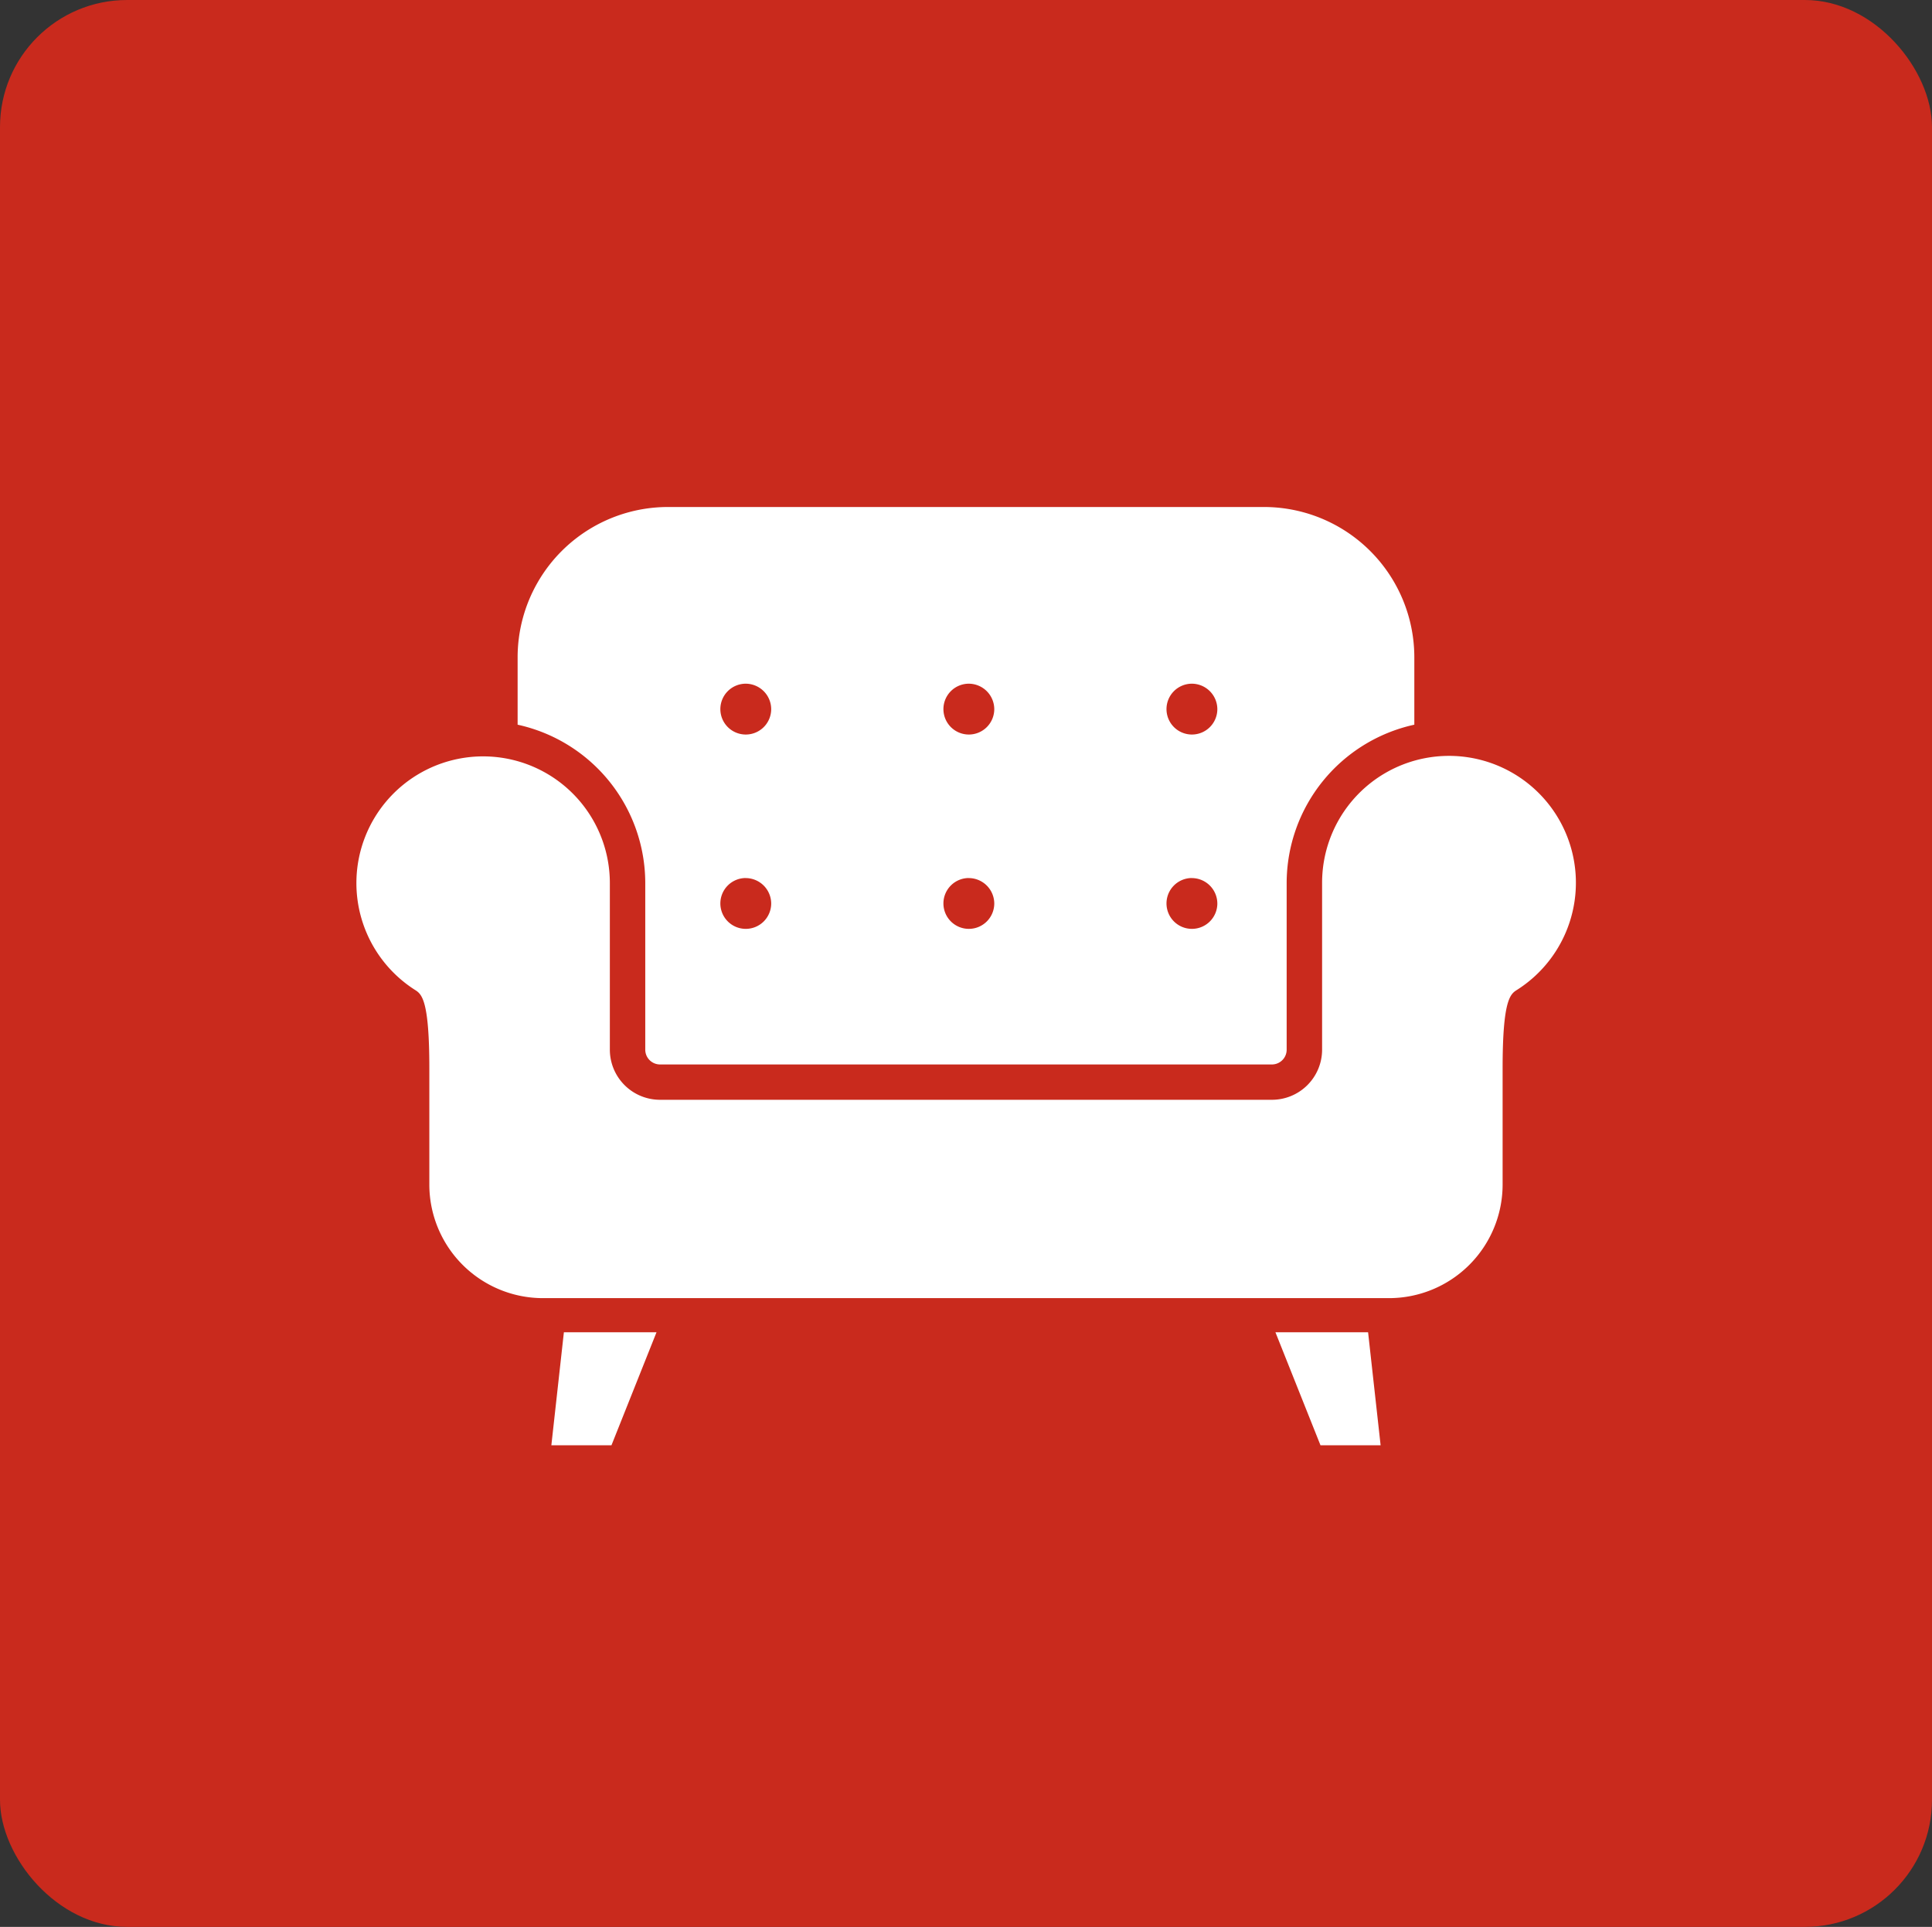 <svg id="icon_lounge.svg" xmlns="http://www.w3.org/2000/svg" width="76" height="75.813" viewBox="0 0 76 75.813">
  <rect x="0" y="0" width="76" height="75.813" fill="#333333" stroke="none"/>
  <defs>
    <style>
      .cls-1 {
        fill: #c92a1d;
      }

      .cls-2 {
        fill: #fff;
        fill-rule: evenodd;
      }
    </style>
  </defs>
  <rect id="長方形_8" data-name="長方形 8" class="cls-1" width="76" height="75.813" rx="5" ry="5"/>
  <path id="シェイプ_18" data-name="シェイプ 18" class="cls-2" d="M559.662,168.955c-0.259.163-.553,0.419-0.553,3.077v4.577a4.471,4.471,0,0,1-4.476,4.466H521.365a4.471,4.471,0,0,1-4.476-4.466v-4.577c0-2.658-.294-2.914-0.553-3.077a4.985,4.985,0,1,1,7.654-4.214V171.3a1.973,1.973,0,0,0,1.975,1.971h24.068a1.973,1.973,0,0,0,1.975-1.971v-6.563A4.992,4.992,0,1,1,559.662,168.955Zm-9.048-4.214V171.3a0.581,0.581,0,0,1-.581.581H525.965a0.582,0.582,0,0,1-.582-0.581v-6.563a6.385,6.385,0,0,0-5.021-6.224v-2.655a5.917,5.917,0,0,1,5.924-5.91h23.426a5.917,5.917,0,0,1,5.924,5.91v2.655A6.387,6.387,0,0,0,550.614,164.741ZM529.331,156.9a1,1,0,1,0,1.006,1A1.006,1.006,0,0,0,529.331,156.9Zm0,7.646a1,1,0,1,0,1.006,1A1.006,1.006,0,0,0,529.331,164.548Zm8.775-7.646a1,1,0,1,0,1.006,1A1.006,1.006,0,0,0,538.106,156.9Zm0,7.646a1,1,0,1,0,1.006,1A1.006,1.006,0,0,0,538.106,164.548Zm8.774-7.646a1,1,0,1,0,1.007,1A1.006,1.006,0,0,0,546.88,156.9Zm0,7.646a1,1,0,1,0,1.007,1A1.006,1.006,0,0,0,546.88,164.548Zm-21.054,17.871-1.773,4.448h-2.364l0.493-4.448h3.644Zm28.484,4.448h-2.365l-1.773-4.448h3.645Z" transform="translate(-500 -130)"/>
</svg>
